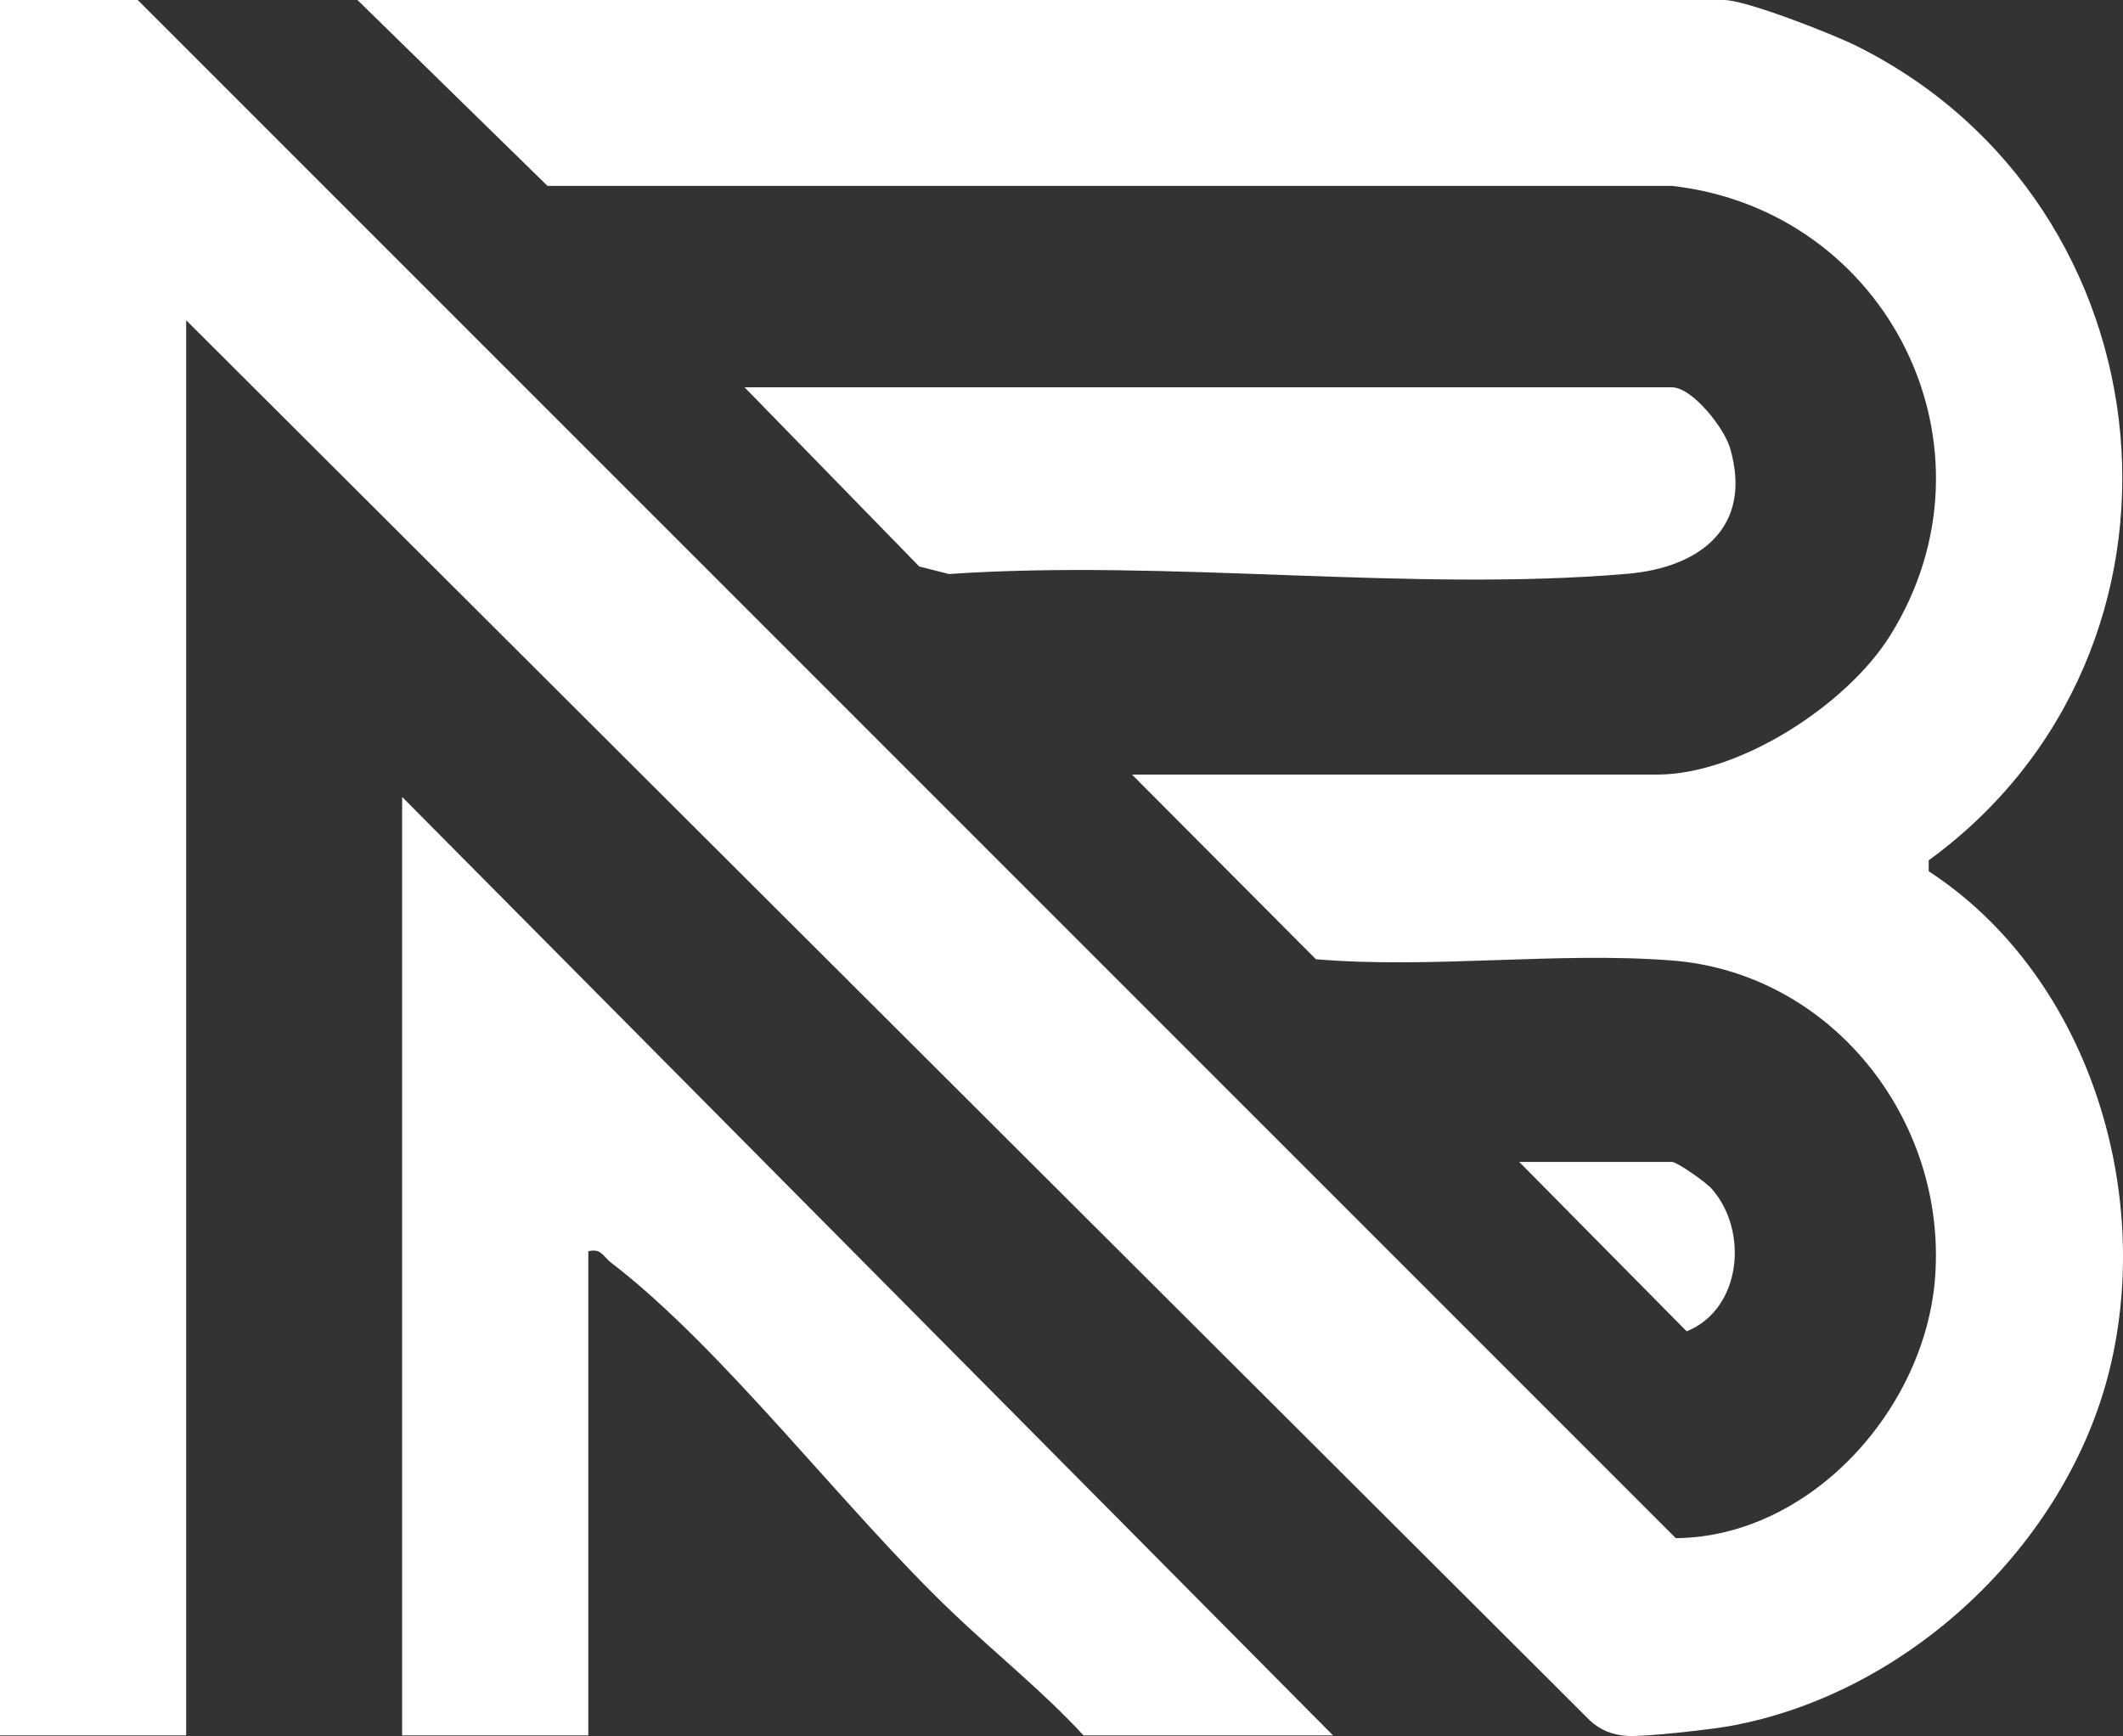 <?xml version="1.0" encoding="UTF-8"?>
<svg id="Ebene_1" xmlns="http://www.w3.org/2000/svg" version="1.1" viewBox="0 0 285.08 233.08">
  <rect x="0" y="0" width="285.08" height="233.08" fill="#333333" stroke="none"/>
  <!-- Generator: Adobe Illustrator 29.1.0, SVG Export Plug-In . SVG Version: 2.1.0 Build 142)  -->
  <defs>
    <style>
      .st0 {
        fill: #fff;
      }
    </style>
  </defs>
  <path class="st0" d="M152,104h70.5c11.11,0,25.53-9.39,31.32-18.68,15.7-25.19-.33-57.09-29.29-60.36H73.52S48,0,48,0h183.5c2.96,0,14.61,4.58,17.82,6.18,42.76,21.31,48.41,81.11,9.67,109.33v1.47c21.17,13.8,30.24,42.48,24.31,66.82-5.75,23.58-27.09,43.64-51.05,47.95-2.57.46-11.38,1.47-13.73,1.32-1.94-.12-3.6-.74-5.02-2.07L25,43v190H0V0h18.5l206.53,206.52c18.06-.17,33.56-17.32,34.83-35.15,1.5-21.12-13.96-40.73-35.33-42.41-15.42-1.21-32.25,1.15-47.83-.17l-24.7-24.8Z"/>
  <path class="st0" d="M179,233h-33.5c-5.45-5.9-11.77-10.95-17.56-16.47-14.61-13.9-30.7-35.37-45.93-47.04-1.01-.77-1.26-1.93-3.01-1.49v65h-25v-126l125,126Z"/>
  <path class="st0" d="M100,52h124.5c2.74,0,7.03,5.45,7.82,8.17,3.07,10.55-3.95,16.02-13.79,16.87-29.09,2.49-61.63-1.99-91.1.03l-3.99-1.01-23.45-24.05Z"/>
  <path class="st0" d="M204,156h20.5c.69,0,4.56,2.71,5.37,3.63,4.98,5.68,3.97,16.14-3.38,19.12l-22.49-22.75Z"/>
</svg>